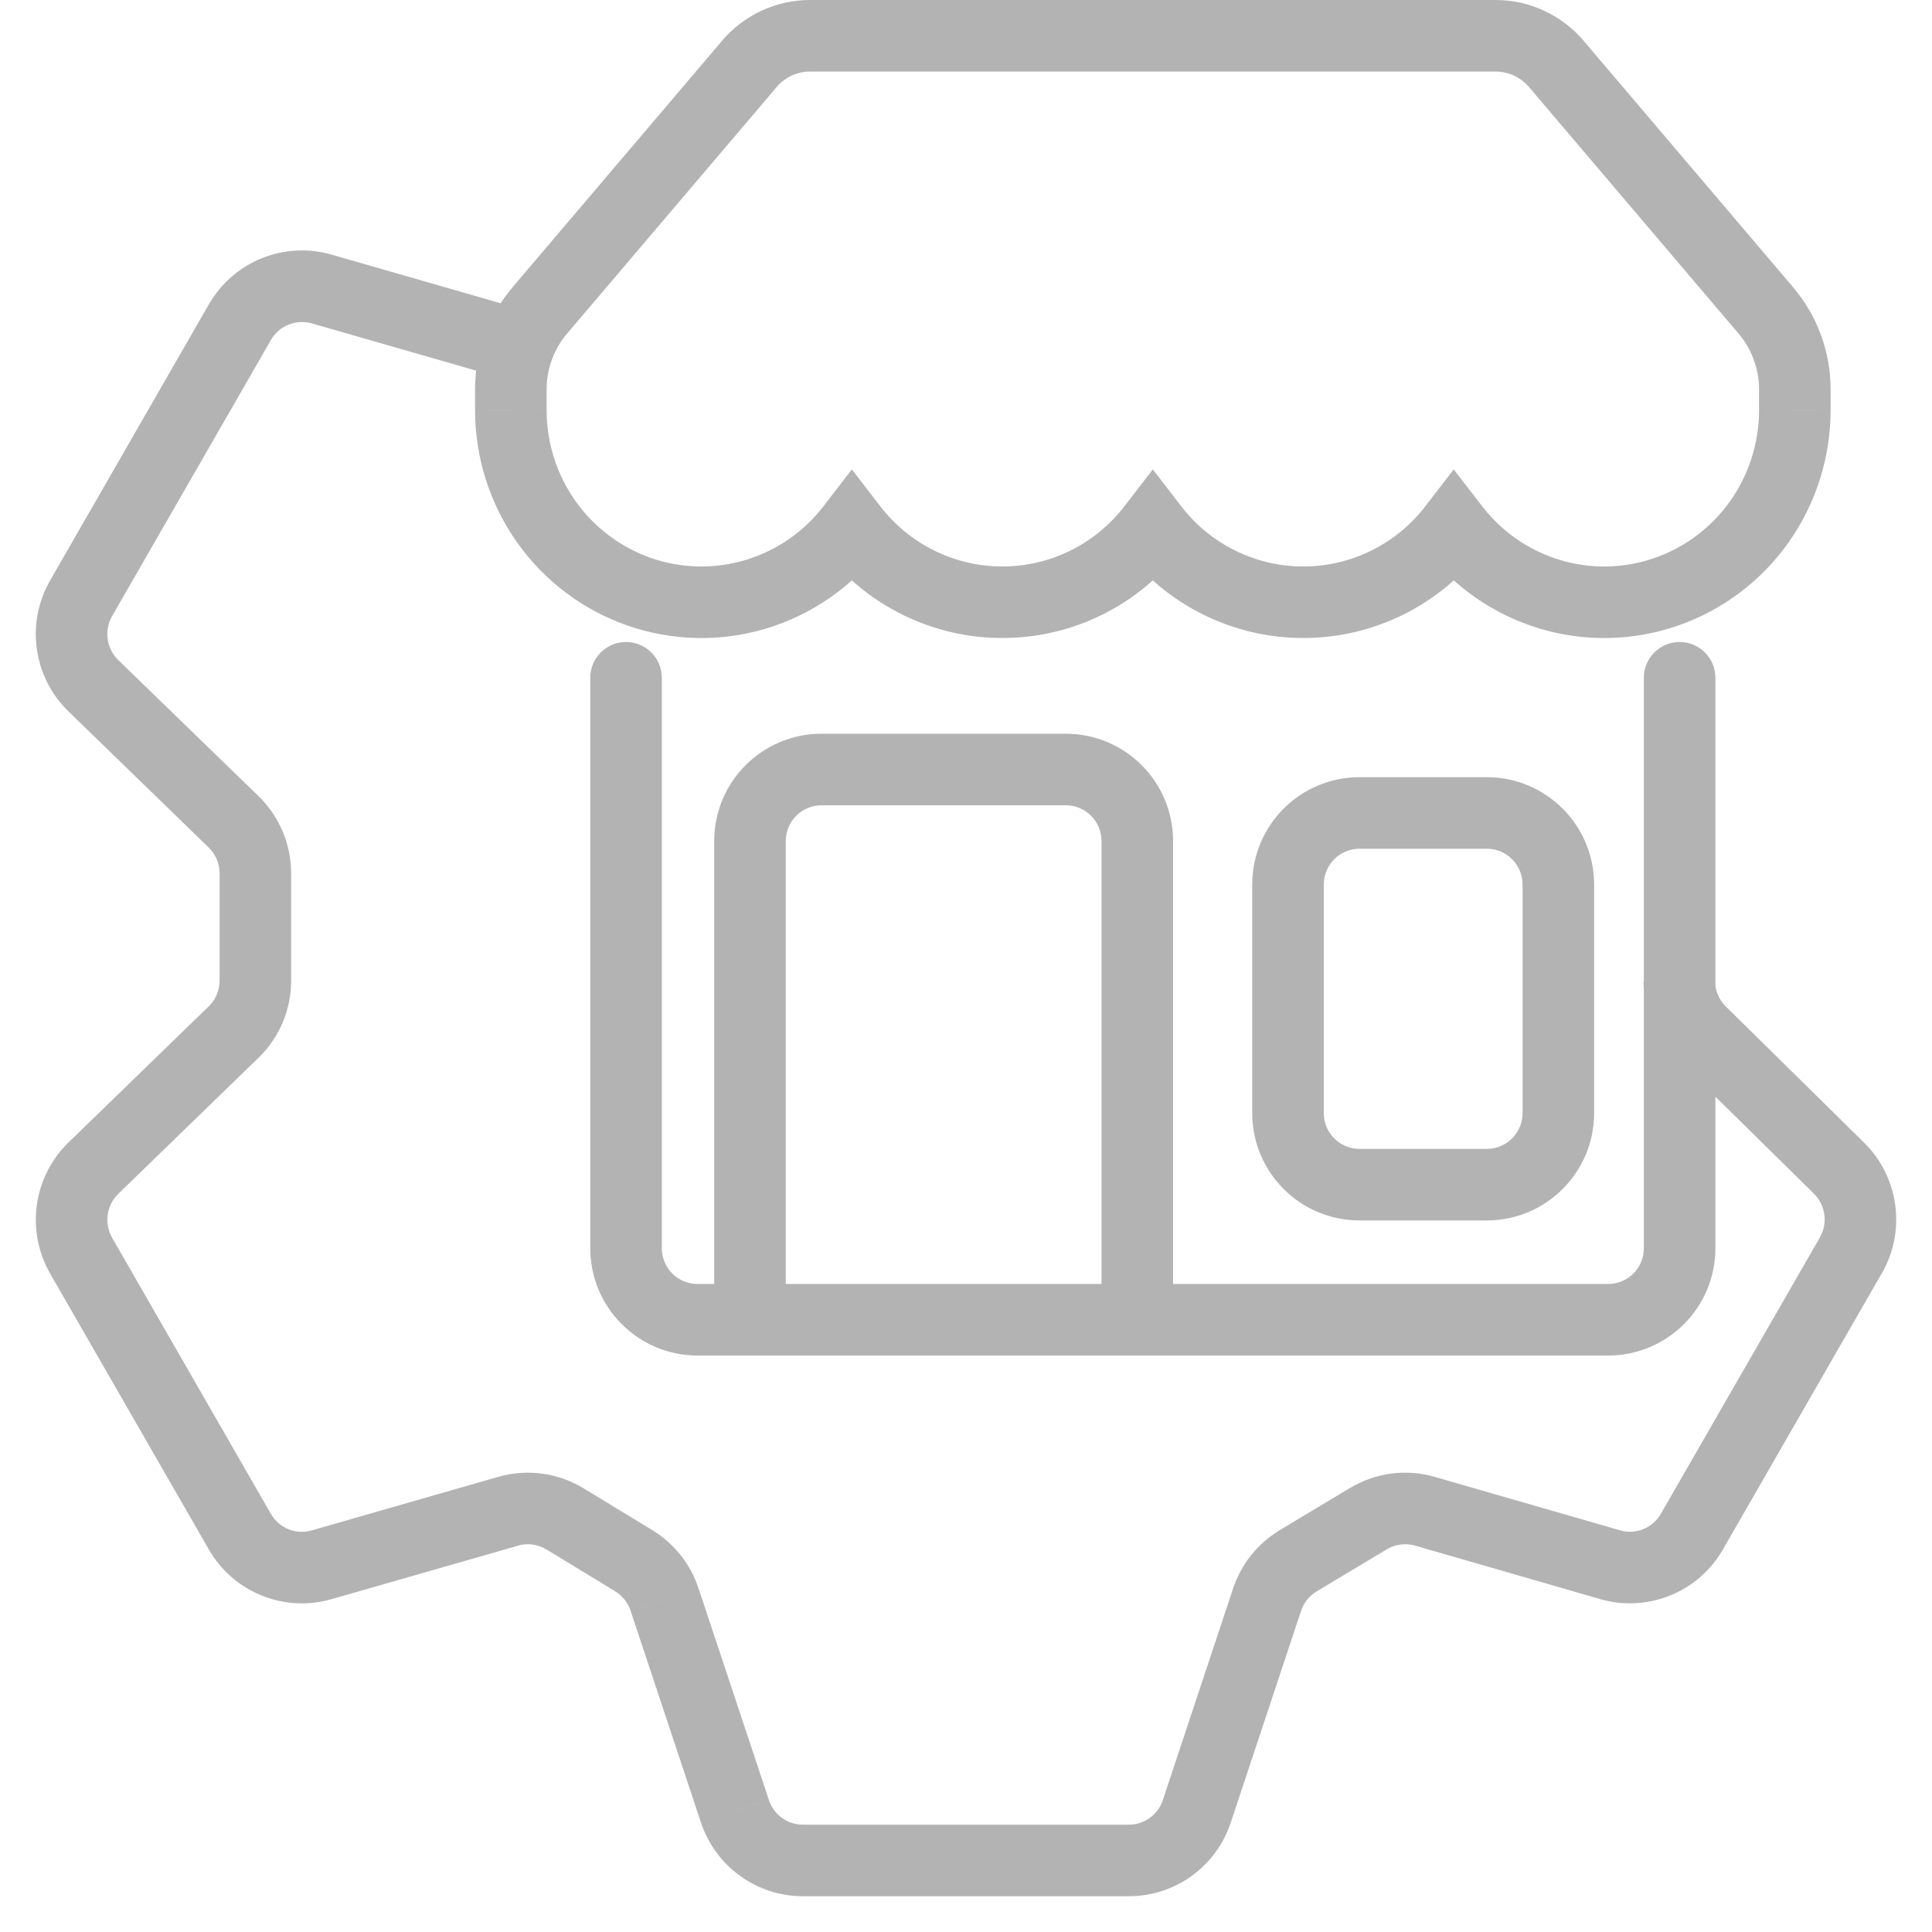 <svg width="27" height="27" viewBox="0 0 27 27" fill="none" xmlns="http://www.w3.org/2000/svg">
<path d="M4.494 4.039L4.356 4.519L4.356 4.519L4.494 4.039ZM3.844 4.073L3.655 3.61L3.655 3.61L3.844 4.073ZM3.352 4.502L3.786 4.752L3.786 4.751L3.352 4.502ZM1.134 8.36L1.567 8.609L1.567 8.609L1.134 8.36ZM1.305 9.583L1.653 9.225L1.653 9.224L1.305 9.583ZM3.264 11.485L2.916 11.844L2.916 11.844L3.264 11.485ZM3.49 11.815L3.029 12.009L3.029 12.009L3.49 11.815ZM3.569 12.207L4.069 12.207L4.069 12.207L3.569 12.207ZM3.569 13.702L3.069 13.702L3.069 13.702L3.569 13.702ZM3.49 14.094L3.951 14.289L3.951 14.289L3.49 14.094ZM3.264 14.424L3.612 14.783L3.613 14.783L3.264 14.424ZM1.305 16.325L0.957 15.966L0.957 15.966L1.305 16.325ZM1.135 17.549L1.568 17.3L1.568 17.299L1.135 17.549ZM3.352 21.406L2.919 21.655L2.919 21.655L3.352 21.406ZM3.843 21.834L4.031 21.371L4.031 21.371L3.843 21.834ZM4.493 21.869L4.355 21.388L4.355 21.388L4.493 21.869ZM7.102 21.12L7.24 21.601L7.24 21.6L7.102 21.12ZM7.51 21.09L7.443 21.585L7.443 21.585L7.51 21.09ZM7.895 21.226L8.155 20.799L8.155 20.799L7.895 21.226ZM8.858 21.812L9.118 21.385L9.118 21.385L8.858 21.812ZM9.288 22.354L8.813 22.511L8.813 22.512L9.288 22.354ZM10.271 25.315L9.797 25.472L9.797 25.473L10.271 25.315ZM10.636 25.811L10.343 26.216L10.343 26.216L10.636 25.811ZM11.22 26L11.22 25.5L11.22 25.5L11.22 26ZM15.777 26L15.777 25.5H15.777V26ZM16.726 25.314L16.251 25.156L16.251 25.156L16.726 25.314ZM17.707 22.356L18.182 22.514L18.182 22.514L17.707 22.356ZM18.142 21.812L17.885 21.384L17.885 21.384L18.142 21.812ZM19.124 21.223L19.381 21.652L19.381 21.652L19.124 21.223ZM19.914 21.12L20.052 20.64L20.052 20.64L19.914 21.12ZM22.503 21.867L22.364 22.348L22.364 22.348L22.503 21.867ZM23.645 21.405L24.078 21.654L24.078 21.654L23.645 21.405ZM25.866 17.543L26.299 17.793L26.3 17.793L25.866 17.543ZM25.991 16.906L26.486 16.838L26.486 16.838L25.991 16.906ZM25.7 16.325L25.349 16.681L25.349 16.681L25.7 16.325ZM23.768 14.422L24.119 14.066L24.118 14.066L23.768 14.422ZM23.546 14.095L23.085 14.288L23.085 14.288L23.546 14.095ZM9.249 9.472C9.249 9.196 9.025 8.972 8.749 8.972C8.473 8.972 8.249 9.196 8.249 9.472H9.249ZM23.973 9.472C23.973 9.196 23.749 8.972 23.473 8.972C23.197 8.972 22.973 9.196 22.973 9.472H23.973ZM10.47 0.896L10.851 1.22L10.851 1.219L10.47 0.896ZM11.322 0.5L11.322 1H11.322V0.5ZM20.9 0.5L20.9 1L20.9 1L20.9 0.5ZM21.752 0.896L21.371 1.219L21.371 1.22L21.752 0.896ZM24.678 4.338L25.059 4.015L25.059 4.014L24.678 4.338ZM25.083 5.442L25.583 5.442L25.583 5.442L25.083 5.442ZM25.083 5.73L24.583 5.73L24.583 5.731L25.083 5.73ZM20.317 7.379L20.713 7.074L20.316 6.56L19.92 7.074L20.317 7.379ZM18.214 8.416L18.214 7.916L18.213 7.916L18.214 8.416ZM16.111 7.379L16.507 7.074L16.111 6.56L15.715 7.074L16.111 7.379ZM14.008 8.416L14.009 7.916L14.008 7.916L14.008 8.416ZM11.905 7.379L12.301 7.074L11.905 6.56L11.509 7.074L11.905 7.379ZM7.139 5.73L7.639 5.731V5.73H7.139ZM7.139 5.442L6.639 5.442V5.442H7.139ZM7.544 4.338L7.163 4.014L7.163 4.015L7.544 4.338ZM7.251 4.311L4.632 3.558L4.356 4.519L6.975 5.272L7.251 4.311ZM4.632 3.558C4.31 3.466 3.966 3.484 3.655 3.61L4.032 4.537C4.135 4.495 4.249 4.489 4.356 4.519L4.632 3.558ZM3.655 3.61C3.345 3.736 3.086 3.963 2.919 4.254L3.786 4.751C3.842 4.654 3.929 4.578 4.032 4.537L3.655 3.61ZM2.919 4.253L0.701 8.111L1.567 8.609L3.786 4.752L2.919 4.253ZM0.701 8.111C0.534 8.401 0.468 8.739 0.515 9.07L1.505 8.932C1.489 8.82 1.511 8.707 1.567 8.609L0.701 8.111ZM0.515 9.07C0.561 9.402 0.716 9.709 0.957 9.942L1.653 9.224C1.573 9.147 1.52 9.044 1.505 8.932L0.515 9.07ZM0.957 9.942L2.916 11.844L3.613 11.126L1.653 9.225L0.957 9.942ZM2.916 11.844C2.964 11.891 3.003 11.947 3.029 12.009L3.95 11.62C3.872 11.434 3.757 11.267 3.613 11.126L2.916 11.844ZM3.029 12.009C3.056 12.072 3.069 12.139 3.069 12.207L4.069 12.207C4.069 12.005 4.029 11.806 3.95 11.62L3.029 12.009ZM3.069 12.207V13.702H4.069V12.207H3.069ZM3.069 13.702C3.069 13.77 3.056 13.837 3.029 13.9L3.951 14.289C4.029 14.103 4.069 13.903 4.069 13.701L3.069 13.702ZM3.029 13.9C3.003 13.962 2.965 14.019 2.916 14.066L3.613 14.783C3.757 14.643 3.872 14.475 3.951 14.289L3.029 13.9ZM2.916 14.065L0.957 15.966L1.653 16.684L3.612 14.783L2.916 14.065ZM0.957 15.966C0.716 16.2 0.561 16.507 0.515 16.839L1.505 16.977C1.521 16.865 1.573 16.762 1.653 16.684L0.957 15.966ZM0.515 16.839C0.469 17.171 0.534 17.509 0.702 17.799L1.568 17.299C1.512 17.202 1.49 17.088 1.505 16.977L0.515 16.839ZM0.701 17.799L2.919 21.655L3.786 21.157L1.568 17.3L0.701 17.799ZM2.919 21.655C3.086 21.945 3.345 22.172 3.655 22.297L4.031 21.371C3.928 21.329 3.842 21.254 3.786 21.156L2.919 21.655ZM3.655 22.297C3.966 22.423 4.309 22.442 4.631 22.349L4.355 21.388C4.248 21.419 4.134 21.413 4.031 21.371L3.655 22.297ZM4.631 22.349L7.24 21.601L6.964 20.639L4.355 21.388L4.631 22.349ZM7.24 21.6C7.306 21.581 7.375 21.576 7.443 21.585L7.576 20.594C7.371 20.567 7.163 20.582 6.964 20.639L7.24 21.6ZM7.443 21.585C7.511 21.595 7.577 21.618 7.635 21.654L8.155 20.799C7.978 20.692 7.781 20.622 7.576 20.594L7.443 21.585ZM7.635 21.653L8.598 22.239L9.118 21.385L8.155 20.799L7.635 21.653ZM8.597 22.239C8.699 22.301 8.775 22.397 8.813 22.511L9.762 22.197C9.651 21.859 9.422 21.571 9.118 21.385L8.597 22.239ZM8.813 22.512L9.797 25.472L10.746 25.157L9.762 22.197L8.813 22.512ZM9.797 25.473C9.897 25.771 10.087 26.032 10.343 26.216L10.928 25.406C10.843 25.344 10.779 25.257 10.746 25.157L9.797 25.473ZM10.343 26.216C10.598 26.401 10.905 26.5 11.22 26.5L11.22 25.5C11.116 25.5 11.014 25.467 10.928 25.406L10.343 26.216ZM11.22 26.5H15.777V25.5H11.22V26.5ZM15.777 26.5C16.092 26.5 16.399 26.401 16.655 26.216L16.069 25.405C15.983 25.467 15.882 25.5 15.777 25.5L15.777 26.5ZM16.655 26.216C16.91 26.031 17.101 25.77 17.2 25.471L16.251 25.156C16.218 25.257 16.154 25.344 16.069 25.405L16.655 26.216ZM17.2 25.471L18.182 22.514L17.233 22.199L16.251 25.156L17.2 25.471ZM18.182 22.514C18.22 22.399 18.297 22.302 18.4 22.241L17.885 21.384C17.577 21.569 17.346 21.858 17.233 22.199L18.182 22.514ZM18.399 22.241L19.381 21.652L18.867 20.794L17.885 21.384L18.399 22.241ZM19.381 21.652C19.44 21.616 19.505 21.594 19.573 21.585L19.443 20.593C19.239 20.62 19.043 20.689 18.866 20.795L19.381 21.652ZM19.573 21.585C19.641 21.576 19.709 21.581 19.775 21.6L20.052 20.64C19.855 20.582 19.647 20.567 19.443 20.593L19.573 21.585ZM19.775 21.6L22.364 22.348L22.642 21.387L20.052 20.64L19.775 21.6ZM22.364 22.348C22.687 22.441 23.03 22.423 23.341 22.297L22.965 21.37C22.862 21.412 22.748 21.418 22.642 21.387L22.364 22.348ZM23.341 22.297C23.652 22.171 23.911 21.945 24.078 21.654L23.211 21.155C23.155 21.253 23.069 21.328 22.965 21.37L23.341 22.297ZM24.078 21.654L26.299 17.793L25.433 17.294L23.211 21.155L24.078 21.654ZM26.3 17.793C26.466 17.504 26.531 17.168 26.486 16.838L25.495 16.973C25.511 17.084 25.488 17.197 25.433 17.294L26.3 17.793ZM26.486 16.838C26.441 16.508 26.288 16.202 26.051 15.969L25.349 16.681C25.429 16.759 25.48 16.862 25.495 16.973L26.486 16.838ZM26.051 15.969L24.119 14.066L23.417 14.779L25.349 16.681L26.051 15.969ZM24.118 14.066C24.071 14.019 24.033 13.963 24.007 13.902L23.085 14.288C23.162 14.472 23.275 14.639 23.417 14.779L24.118 14.066ZM24.007 13.902C23.981 13.84 23.968 13.773 23.968 13.706L22.968 13.707C22.968 13.907 23.008 14.104 23.085 14.288L24.007 13.902ZM9.249 17.444V9.472H8.249V17.444H9.249ZM23.973 17.444V9.472H22.973V17.444H23.973ZM9.749 18.944H10.481V17.944H9.749V18.944ZM10.981 18.444V11.754H9.981V18.444H10.981ZM11.481 11.254H14.894V10.254H11.481V11.254ZM10.481 18.944H15.894V17.944H10.481V18.944ZM15.894 18.944H22.473V17.944H15.894V18.944ZM15.394 11.754V18.444H16.394V11.754H15.394ZM14.894 11.254C15.171 11.254 15.394 11.478 15.394 11.754H16.394C16.394 10.925 15.723 10.254 14.894 10.254V11.254ZM22.973 17.444C22.973 17.721 22.749 17.944 22.473 17.944V18.944C23.301 18.944 23.973 18.273 23.973 17.444H22.973ZM10.981 11.754C10.981 11.478 11.205 11.254 11.481 11.254V10.254C10.653 10.254 9.981 10.925 9.981 11.754H10.981ZM8.249 17.444C8.249 18.273 8.921 18.944 9.749 18.944V17.944C9.473 17.944 9.249 17.721 9.249 17.444H8.249ZM10.851 1.219C10.909 1.15 10.982 1.095 11.063 1.057L10.642 0.15C10.429 0.249 10.24 0.393 10.088 0.572L10.851 1.219ZM11.063 1.057C11.145 1.019 11.233 1 11.322 1L11.322 3.54812e-09C11.087 -1.55773e-05 10.855 0.051 10.642 0.15L11.063 1.057ZM11.322 1H20.9V2.44785e-09H11.322V1ZM20.9 1C20.989 1 21.077 1.019 21.158 1.057L21.58 0.15C21.367 0.051 21.135 -1.55773e-05 20.9 3.54812e-09L20.9 1ZM21.158 1.057C21.24 1.095 21.312 1.15 21.371 1.219L22.134 0.572C21.982 0.393 21.793 0.249 21.58 0.15L21.158 1.057ZM21.371 1.22L24.297 4.662L25.059 4.014L22.133 0.572L21.371 1.22ZM24.297 4.662C24.481 4.879 24.583 5.155 24.583 5.442L25.583 5.442C25.583 4.919 25.398 4.413 25.059 4.015L24.297 4.662ZM24.583 5.442V5.73H25.583V5.442H24.583ZM24.583 5.731C24.583 6.187 24.442 6.632 24.179 7.003L24.995 7.581C25.378 7.04 25.583 6.393 25.583 5.73L24.583 5.731ZM24.179 7.003C23.917 7.373 23.546 7.651 23.12 7.799L23.447 8.744C24.072 8.528 24.613 8.121 24.995 7.581L24.179 7.003ZM23.12 7.799C22.695 7.946 22.234 7.956 21.802 7.826L21.515 8.784C22.147 8.974 22.823 8.96 23.447 8.744L23.12 7.799ZM21.802 7.826C21.371 7.696 20.99 7.434 20.713 7.074L19.921 7.685C20.325 8.209 20.882 8.593 21.515 8.784L21.802 7.826ZM19.92 7.074C19.718 7.337 19.459 7.549 19.163 7.695L19.606 8.592C20.039 8.378 20.418 8.068 20.713 7.684L19.92 7.074ZM19.163 7.695C18.868 7.841 18.543 7.917 18.214 7.916L18.213 8.916C18.696 8.917 19.172 8.806 19.606 8.592L19.163 7.695ZM18.213 7.916C17.884 7.917 17.56 7.841 17.264 7.695L16.822 8.592C17.255 8.806 17.732 8.917 18.214 8.916L18.213 7.916ZM17.264 7.695C16.968 7.55 16.709 7.337 16.507 7.074L15.715 7.684C16.01 8.068 16.389 8.379 16.822 8.592L17.264 7.695ZM15.715 7.074C15.512 7.337 15.253 7.55 14.958 7.695L15.4 8.592C15.833 8.379 16.212 8.068 16.507 7.684L15.715 7.074ZM14.958 7.695C14.662 7.841 14.337 7.917 14.009 7.916L14.008 8.916C14.49 8.917 14.967 8.806 15.4 8.592L14.958 7.695ZM14.008 7.916C13.679 7.917 13.354 7.841 13.058 7.695L12.616 8.592C13.05 8.806 13.526 8.917 14.009 8.916L14.008 7.916ZM13.058 7.695C12.763 7.55 12.504 7.337 12.301 7.074L11.509 7.684C11.804 8.068 12.183 8.379 12.616 8.592L13.058 7.695ZM11.509 7.074C11.232 7.434 10.851 7.696 10.419 7.826L10.707 8.784C11.34 8.593 11.897 8.209 12.301 7.685L11.509 7.074ZM10.419 7.826C9.988 7.956 9.527 7.946 9.101 7.799L8.775 8.744C9.399 8.96 10.075 8.974 10.707 8.784L10.419 7.826ZM9.101 7.799C8.676 7.651 8.305 7.373 8.043 7.003L7.227 7.581C7.609 8.121 8.15 8.528 8.775 8.744L9.101 7.799ZM8.043 7.003C7.78 6.632 7.639 6.187 7.639 5.731L6.639 5.73C6.639 6.393 6.844 7.04 7.227 7.581L8.043 7.003ZM7.639 5.73V5.442H6.639V5.73H7.639ZM7.639 5.442C7.639 5.155 7.74 4.879 7.925 4.662L7.163 4.015C6.824 4.413 6.639 4.919 6.639 5.442L7.639 5.442ZM7.925 4.662L10.851 1.22L10.089 0.572L7.163 4.014L7.925 4.662ZM19 11.861H20.778V10.861H19V11.861ZM21.278 12.361V15.556H22.278V12.361H21.278ZM20.778 16.056H19V17.056H20.778V16.056ZM18.5 15.556V12.361H17.5V15.556H18.5ZM19 16.056C18.724 16.056 18.5 15.832 18.5 15.556H17.5C17.5 16.384 18.171 17.056 19 17.056V16.056ZM21.278 15.556C21.278 15.832 21.054 16.056 20.778 16.056V17.056C21.606 17.056 22.278 16.384 22.278 15.556H21.278ZM20.778 11.861C21.054 11.861 21.278 12.085 21.278 12.361H22.278C22.278 11.533 21.606 10.861 20.778 10.861V11.861ZM19 10.861C18.171 10.861 17.5 11.533 17.5 12.361H18.5C18.5 12.085 18.724 11.861 19 11.861V10.861Z" fill="#B3B3B3"/>
</svg>
